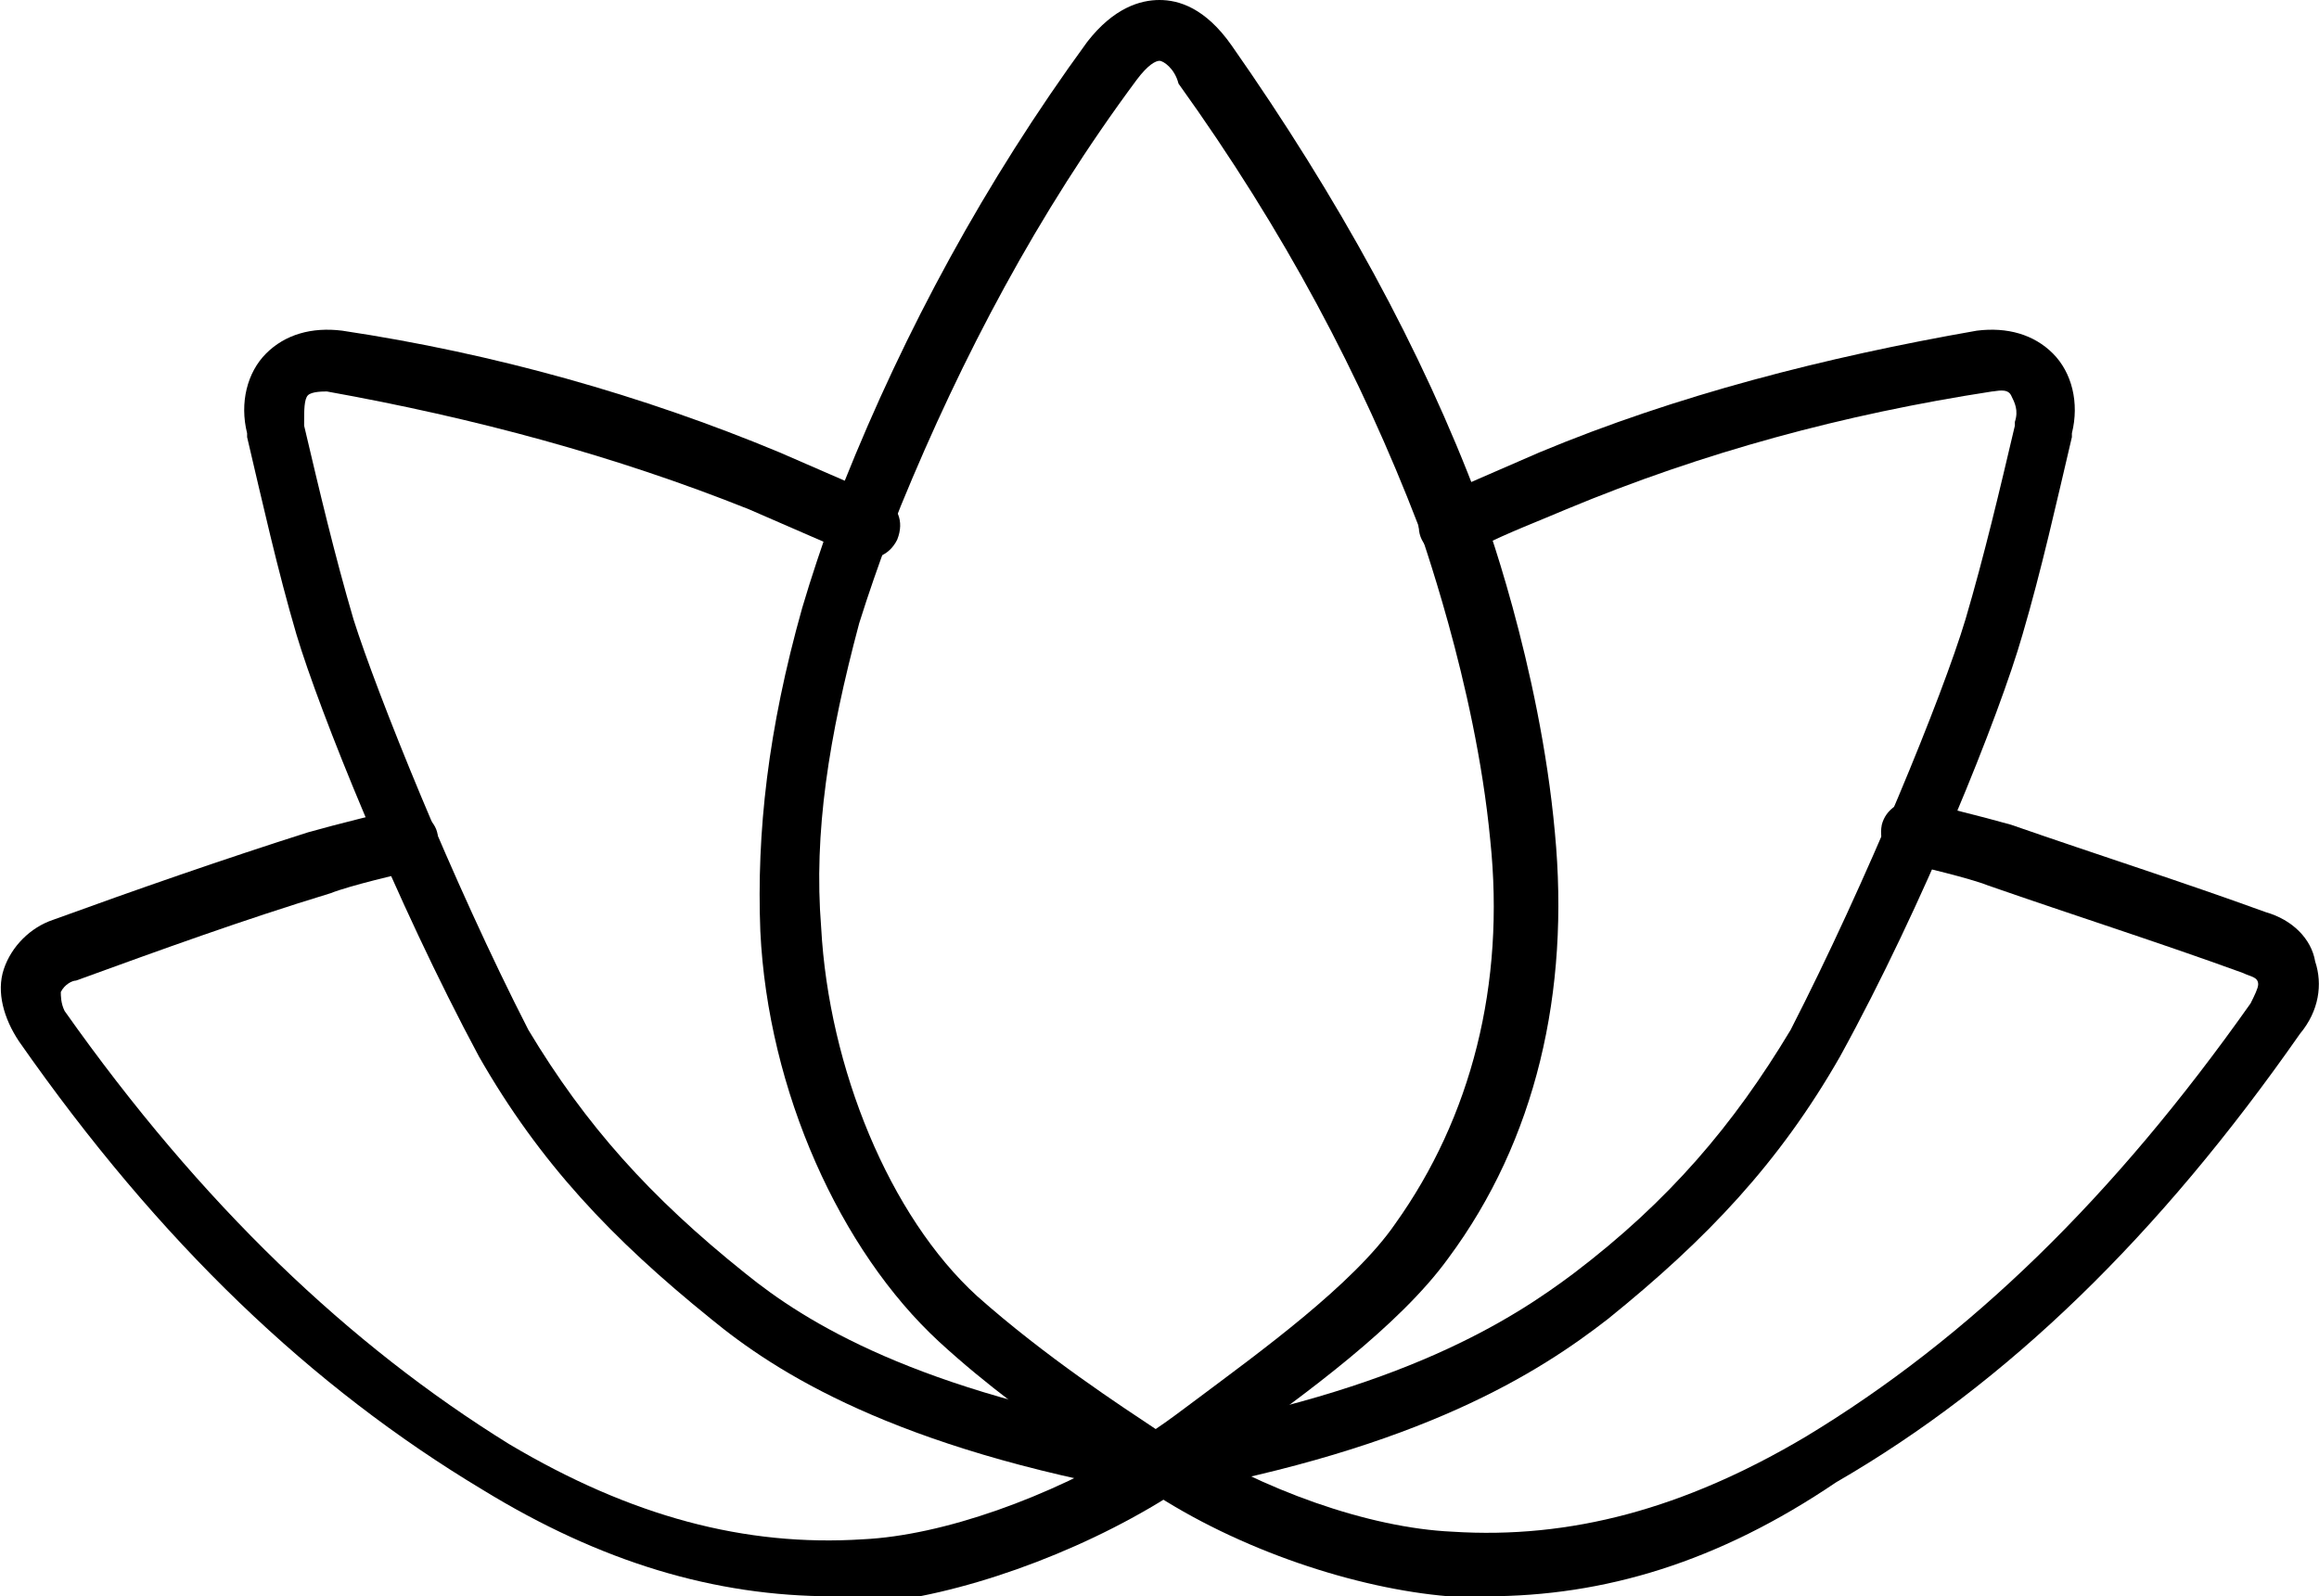 <?xml version="1.0" encoding="utf-8"?>
<!-- Generator: Adobe Illustrator 21.0.2, SVG Export Plug-In . SVG Version: 6.00 Build 0)  -->
<svg version="1.1" id="Layer_1" xmlns="http://www.w3.org/2000/svg" xmlns:xlink="http://www.w3.org/1999/xlink" x="0px" y="0px"
	 viewBox="0 0 61 42" style="enable-background:new 0 0 61 42;" xml:space="preserve">
<g>
	<g>
		<path d="M30.6,39.3c-0.4,0-0.7-0.3-0.8-0.7c-0.1-0.4,0.2-0.9,0.7-0.9c6.4-1.1,9.3-3,10.9-4.2c2.5-1.9,4.2-3.9,5.7-6.4
			c2-3.9,4-8.8,4.6-10.8c0.5-1.7,0.9-3.4,1.3-5.1l0-0.1c0.1-0.3,0-0.5-0.1-0.7c-0.1-0.2-0.4-0.1-0.5-0.1c-3.9,0.6-7.6,1.6-11.2,3.1
			c-0.7,0.3-1.5,0.6-2.3,1l-0.4,0.2c-0.4,0.2-0.9,0-1.1-0.4c-0.2-0.4,0-0.9,0.4-1.1l0.4-0.2c0.7-0.3,1.6-0.7,2.3-1
			c3.6-1.5,7.5-2.5,11.5-3.2c0.8-0.1,1.5,0.1,2,0.6c0.5,0.5,0.7,1.3,0.5,2.1l0,0.1c-0.4,1.7-0.8,3.5-1.3,5.2
			c-0.6,2.1-2.6,7.1-4.8,11.1c-1.6,2.8-3.5,4.8-6.1,6.9c-1.8,1.4-4.9,3.4-11.6,4.6C30.7,39.3,30.7,39.3,30.6,39.3z"/>
	</g>
	<g>
		<path d="M39.1,42c-0.3,0-0.7,0-1,0c-2.4-0.2-5.5-1.2-7.9-2.8c-0.4-0.2-0.5-0.7-0.3-1.1c0.2-0.4,0.7-0.5,1.1-0.3
			c2.2,1.4,5,2.4,7.2,2.5c3.1,0.2,6.1-0.6,9.3-2.5c4.3-2.6,8.1-6.3,11.7-11.4c0.1-0.2,0.2-0.4,0.2-0.5c0-0.2-0.2-0.2-0.4-0.3
			c-2.2-0.8-4.4-1.5-6.7-2.3c-0.5-0.2-1.8-0.5-2.2-0.6c-0.4-0.1-0.7-0.5-0.6-1c0.1-0.4,0.5-0.7,1-0.6c0.1,0,1.7,0.4,2.4,0.6
			c2.3,0.8,4.5,1.5,6.7,2.3c0.7,0.2,1.2,0.7,1.3,1.3c0.2,0.6,0.1,1.3-0.4,1.9c-3.7,5.3-7.7,9.2-12.2,11.8C45.2,41.1,42.2,42,39.1,42
			z"/>
	</g>
	<g>
		<g>
			<path d="M30.4,39.3c0,0-0.1,0-0.1,0c-6.8-1.2-9.9-3.2-11.6-4.6c-2.6-2.1-4.5-4.1-6.1-6.9c-2.2-4.1-4.2-9.1-4.8-11.1
				c-0.5-1.7-0.9-3.5-1.3-5.2l0-0.1c-0.2-0.8,0-1.6,0.5-2.1c0.5-0.5,1.2-0.7,2-0.6c4,0.6,7.9,1.7,11.5,3.2c0.7,0.3,1.6,0.7,2.3,1
				l0.4,0.2c0.4,0.2,0.6,0.6,0.4,1.1c-0.2,0.4-0.6,0.6-1.1,0.4L22,14.4c-0.7-0.3-1.6-0.7-2.3-1C16.2,12,12.5,11,8.6,10.3
				c-0.1,0-0.4,0-0.5,0.1c-0.1,0.1-0.1,0.4-0.1,0.7l0,0.1c0.4,1.7,0.8,3.4,1.3,5.1c0.6,1.9,2.6,6.9,4.6,10.8
				c1.5,2.5,3.2,4.4,5.7,6.4c1.6,1.3,4.5,3.1,10.9,4.2c0.4,0.1,0.7,0.5,0.7,0.9C31.1,39,30.8,39.3,30.4,39.3z"/>
		</g>
		<g>
			<path d="M21.9,42c-3.1,0-6.1-0.9-9.2-2.8c-4.5-2.7-8.5-6.5-12.2-11.8c-0.4-0.6-0.6-1.3-0.4-1.9c0.2-0.6,0.7-1.1,1.3-1.3
				c2.2-0.8,4.5-1.6,6.7-2.3c0.7-0.2,2.3-0.6,2.4-0.6c0.4-0.1,0.9,0.2,1,0.6c0.1,0.4-0.2,0.9-0.6,1c-0.4,0.1-1.7,0.4-2.2,0.6
				c-2.3,0.7-4.5,1.5-6.7,2.3c-0.1,0-0.3,0.1-0.4,0.3c0,0.1,0,0.3,0.1,0.5c3.6,5.1,7.5,8.8,11.7,11.4c3.2,1.9,6.2,2.7,9.3,2.5
				c2.1-0.1,4.9-1.1,7.2-2.5c0.4-0.2,0.9-0.1,1.1,0.3c0.2,0.4,0.1,0.9-0.3,1.1c-2.4,1.5-5.5,2.6-7.9,2.8C22.6,42,22.3,42,21.9,42z"
				/>
		</g>
	</g>
	<g>
		<path d="M30.6,39.4c-0.1,0-0.3,0-0.4-0.1c-0.1-0.1-3-1.7-5.5-4c-2.6-2.4-4.5-6.6-4.7-10.8c-0.1-2.6,0.2-5.3,1.1-8.5
			c0.5-1.7,1.1-3.2,1.1-3.3c1.6-4,3.7-7.9,6.4-11.6C29.3,0.2,30,0,30.5,0c0,0,0,0,0,0c0.5,0,1.2,0.2,1.9,1.2c2.8,4,5,8,6.5,12
			c0.1,0.2,1.6,4.3,2,8.7c0.4,4.2-0.5,8.1-2.8,11.2c-1.3,1.8-3.8,3.6-5.6,4.9c-0.5,0.4-1,0.7-1.3,1C31.1,39.2,30.9,39.4,30.6,39.4z
			 M30.5,1.6c-0.1,0-0.3,0.1-0.6,0.5c-2.6,3.5-4.6,7.3-6.2,11.2c0,0-0.6,1.5-1.1,3.1c-0.8,3-1.2,5.5-1,8c0.2,3.7,1.8,7.6,4.1,9.7
			c1.8,1.6,3.8,2.9,4.7,3.5c0.3-0.2,0.7-0.5,1.1-0.8c1.6-1.2,4.1-3,5.2-4.6c2-2.8,2.9-6.3,2.5-10.1c-0.4-4.2-1.9-8.2-1.9-8.3
			c-1.5-3.9-3.5-7.7-6.3-11.6C30.9,1.8,30.6,1.6,30.5,1.6L30.5,1.6z"/>
	</g>
</g>
</svg>
